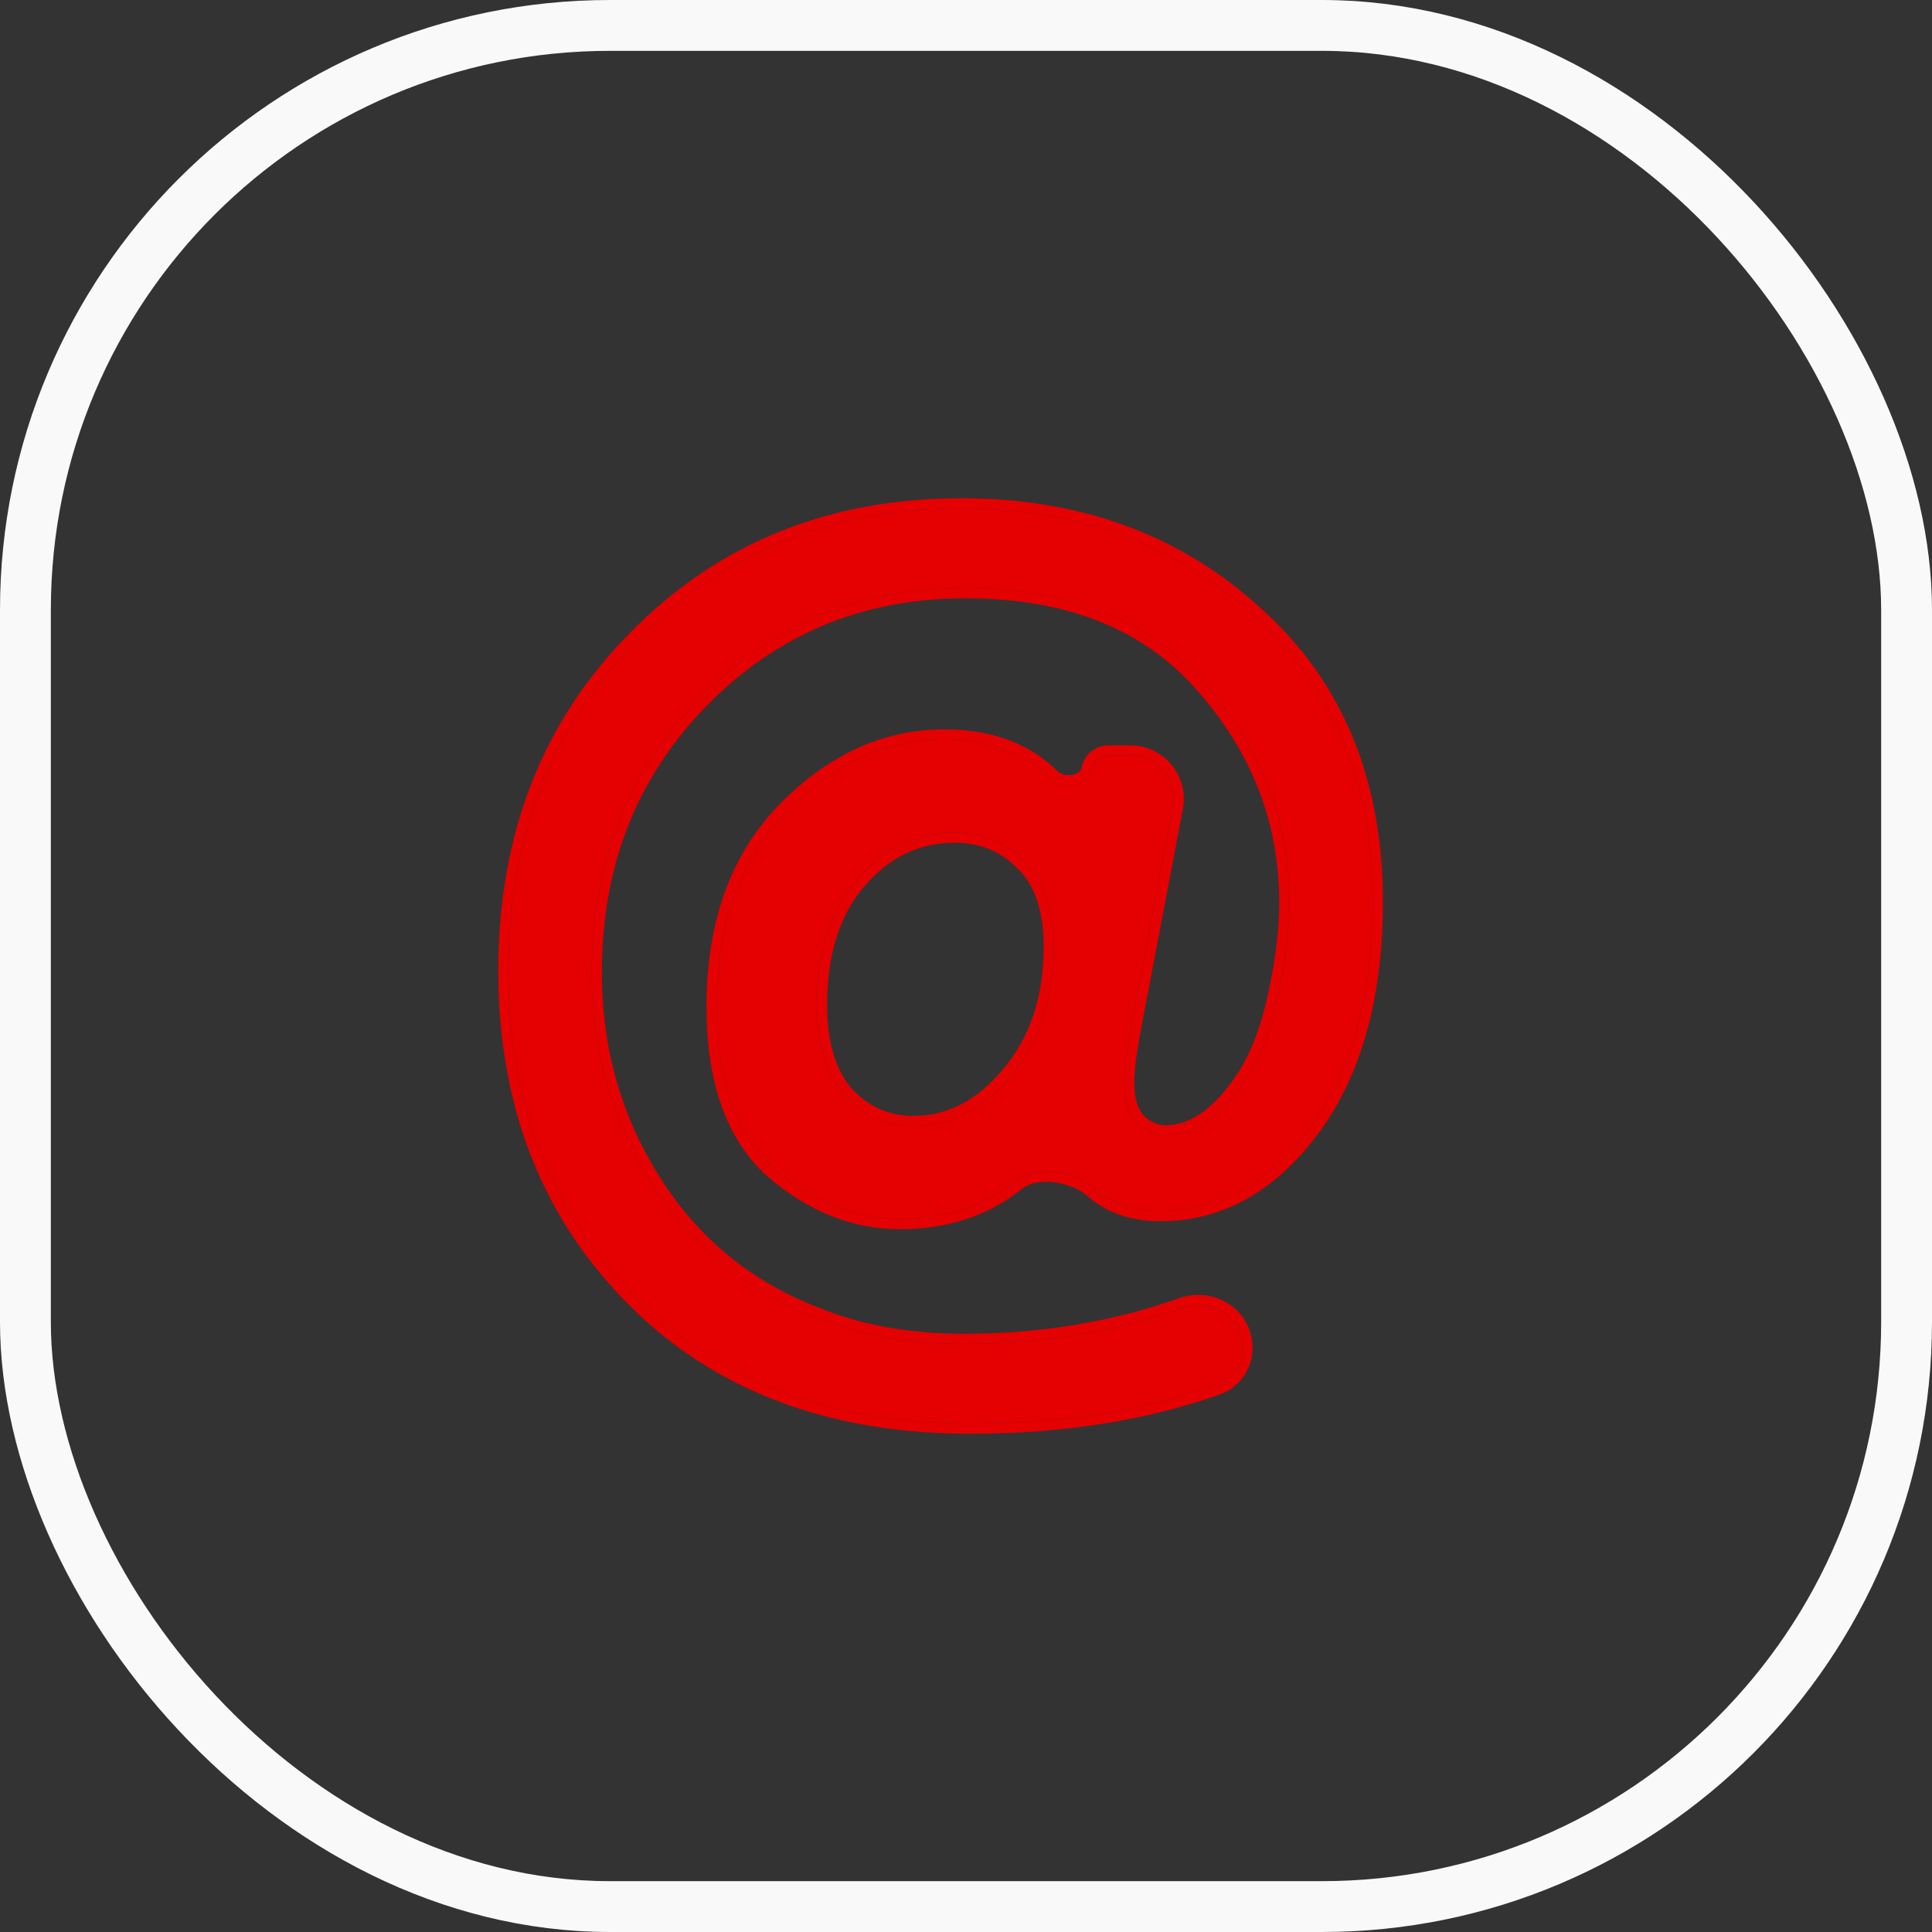 <?xml version="1.0" encoding="UTF-8"?> <svg xmlns="http://www.w3.org/2000/svg" width="38" height="38" viewBox="0 0 38 38" fill="none"><rect x="0" y="0" width="38" height="38" fill="#333333" stroke="none"/><rect x="0.5" y="0.5" width="37" height="37" rx="11.5" stroke="#F9F9F9"></rect><path d="M20.658 15.31C20.895 15.547 21.406 15.468 21.468 15.138C21.499 14.976 21.64 14.859 21.805 14.859H22.23C22.766 14.859 23.169 15.347 23.069 15.873L22.264 20.11C22.161 20.633 22.11 21.025 22.11 21.286C22.11 21.652 22.195 21.922 22.366 22.096C22.537 22.253 22.724 22.331 22.929 22.331C23.475 22.331 23.988 21.983 24.465 21.286C24.756 20.868 24.977 20.311 25.131 19.614C25.285 18.917 25.361 18.299 25.361 17.759C25.361 16.139 24.807 14.703 23.697 13.448C22.605 12.194 21.035 11.568 18.986 11.568C16.921 11.568 15.18 12.29 13.764 13.736C12.347 15.181 11.639 16.975 11.639 19.118C11.639 20.65 12.031 22.035 12.816 23.271C13.601 24.508 14.677 25.387 16.042 25.91C16.896 26.258 17.869 26.433 18.961 26.433C20.492 26.433 21.927 26.195 23.265 25.72C23.741 25.551 24.277 25.804 24.408 26.292C24.514 26.687 24.314 27.103 23.928 27.239C22.487 27.746 20.874 28 19.089 28C16.563 28 14.498 27.295 12.893 25.884C10.964 24.16 10 21.895 10 19.091C10 16.462 10.845 14.293 12.535 12.586C14.224 10.862 16.349 10 18.91 10C21.214 10 23.134 10.705 24.67 12.116C26.223 13.509 27 15.382 27 17.733C27 19.579 26.59 21.059 25.771 22.174C24.952 23.271 23.97 23.82 22.827 23.82C22.298 23.82 21.862 23.672 21.521 23.376C21.154 23.041 20.375 22.909 19.988 23.22C19.358 23.724 18.598 23.977 17.706 23.977C16.819 23.977 15.991 23.646 15.223 22.984C14.472 22.305 14.096 21.242 14.096 19.797C14.096 18.177 14.557 16.897 15.479 15.957C16.401 15.016 17.433 14.546 18.577 14.546C19.454 14.546 20.147 14.8 20.658 15.31ZM17.962 22.148C18.696 22.148 19.336 21.817 19.883 21.155C20.446 20.494 20.727 19.649 20.727 18.621C20.727 17.872 20.54 17.315 20.164 16.949C19.789 16.566 19.328 16.375 18.782 16.375C18.031 16.375 17.391 16.679 16.861 17.289C16.332 17.898 16.068 18.726 16.068 19.771C16.068 20.537 16.247 21.129 16.605 21.547C16.981 21.948 17.433 22.148 17.962 22.148Z" fill="#E50001"></path><path fill-rule="evenodd" clip-rule="evenodd" d="M22.46 20.149C22.358 20.669 22.31 21.045 22.31 21.286C22.31 21.622 22.388 21.83 22.505 21.952C22.643 22.077 22.783 22.131 22.929 22.131C23.379 22.131 23.839 21.846 24.3 21.173L24.301 21.172C24.572 20.782 24.786 20.252 24.936 19.571C25.087 18.884 25.161 18.281 25.161 17.759C25.161 16.19 24.626 14.8 23.547 13.581L23.547 13.58C22.501 12.379 20.991 11.768 18.986 11.768C16.974 11.768 15.285 12.47 13.906 13.876C12.529 15.282 11.838 17.024 11.838 19.118C11.838 20.614 12.221 21.961 12.985 23.164C13.747 24.365 14.788 25.216 16.114 25.723L16.118 25.725C16.943 26.062 17.89 26.233 18.961 26.233C20.471 26.233 21.883 25.998 23.198 25.532C23.773 25.328 24.437 25.629 24.601 26.24C24.733 26.728 24.486 27.254 23.994 27.427C22.529 27.944 20.893 28.2 19.089 28.2C16.523 28.2 14.408 27.483 12.761 26.034L12.76 26.033C10.785 24.267 9.8 21.947 9.8 19.091C9.8 16.415 10.662 14.194 12.392 12.446C14.122 10.681 16.299 9.8 18.91 9.8C21.258 9.8 23.228 10.52 24.805 11.968C26.405 13.404 27.2 15.333 27.2 17.733C27.2 19.608 26.784 21.134 25.932 22.293L25.931 22.294C25.083 23.43 24.046 24.02 22.827 24.02C22.258 24.02 21.774 23.86 21.39 23.527L21.521 23.376C21.862 23.672 22.298 23.82 22.827 23.82C23.97 23.82 24.952 23.271 25.771 22.174C26.59 21.06 27 19.579 27 17.733C27 15.382 26.223 13.509 24.67 12.116C23.134 10.705 21.214 10 18.91 10C16.349 10 14.224 10.862 12.535 12.586C10.845 14.293 10 16.462 10 19.091C10 21.895 10.964 24.16 12.893 25.884C14.498 27.295 16.563 28 19.089 28C20.874 28 22.487 27.746 23.928 27.239C24.314 27.103 24.514 26.687 24.408 26.292C24.277 25.804 23.741 25.551 23.265 25.72C21.927 26.195 20.492 26.433 18.961 26.433C17.869 26.433 16.896 26.258 16.042 25.91C14.677 25.388 13.601 24.508 12.816 23.271C12.031 22.035 11.639 20.65 11.639 19.118C11.639 16.975 12.347 15.181 13.764 13.736C15.18 12.29 16.921 11.568 18.986 11.568C21.035 11.568 22.605 12.194 23.697 13.448C24.807 14.703 25.361 16.139 25.361 17.759C25.361 18.299 25.285 18.917 25.131 19.614C24.977 20.311 24.756 20.868 24.465 21.286C23.987 21.983 23.475 22.331 22.929 22.331C22.724 22.331 22.537 22.253 22.366 22.096C22.195 21.922 22.11 21.652 22.11 21.286C22.11 21.025 22.161 20.633 22.264 20.11L23.069 15.873C23.169 15.347 22.766 14.859 22.23 14.859H21.805C21.64 14.859 21.499 14.976 21.468 15.138C21.406 15.468 20.895 15.547 20.658 15.31C20.147 14.8 19.454 14.546 18.577 14.546C17.433 14.546 16.401 15.016 15.479 15.957C14.557 16.897 14.096 18.177 14.096 19.797C14.096 21.242 14.472 22.305 15.223 22.984C15.991 23.646 16.819 23.977 17.706 23.977C18.598 23.977 19.358 23.724 19.988 23.22C20.375 22.909 21.154 23.041 21.521 23.376L21.386 23.524C21.241 23.391 20.996 23.287 20.738 23.254C20.476 23.222 20.248 23.268 20.113 23.376C19.444 23.912 18.638 24.177 17.706 24.177C16.764 24.177 15.891 23.824 15.092 23.136L15.089 23.133C14.28 22.401 13.896 21.274 13.896 19.797C13.896 18.137 14.37 16.803 15.336 15.816C16.289 14.844 17.371 14.346 18.577 14.346C19.494 14.346 20.243 14.614 20.799 15.168C20.861 15.23 20.976 15.262 21.092 15.24C21.208 15.218 21.261 15.158 21.272 15.101C21.32 14.845 21.544 14.659 21.805 14.659H22.23C22.891 14.659 23.389 15.261 23.266 15.911L22.46 20.149ZM19.73 21.026C20.257 20.406 20.527 19.61 20.527 18.621C20.527 17.903 20.347 17.407 20.025 17.093L20.021 17.089C19.684 16.745 19.275 16.575 18.782 16.575C18.093 16.575 17.507 16.851 17.012 17.42C16.523 17.983 16.268 18.759 16.268 19.771C16.268 20.506 16.439 21.044 16.754 21.414C17.093 21.773 17.492 21.948 17.962 21.948C18.626 21.948 19.213 21.652 19.728 21.028L19.73 21.026ZM16.605 21.547C16.247 21.129 16.068 20.537 16.068 19.771C16.068 18.726 16.332 17.898 16.861 17.289C17.39 16.679 18.031 16.375 18.782 16.375C19.328 16.375 19.789 16.566 20.164 16.949C20.54 17.315 20.727 17.872 20.727 18.621C20.727 19.649 20.446 20.494 19.883 21.155C19.336 21.817 18.696 22.148 17.962 22.148C17.433 22.148 16.981 21.948 16.605 21.547Z" fill="#E50001"></path></svg> 